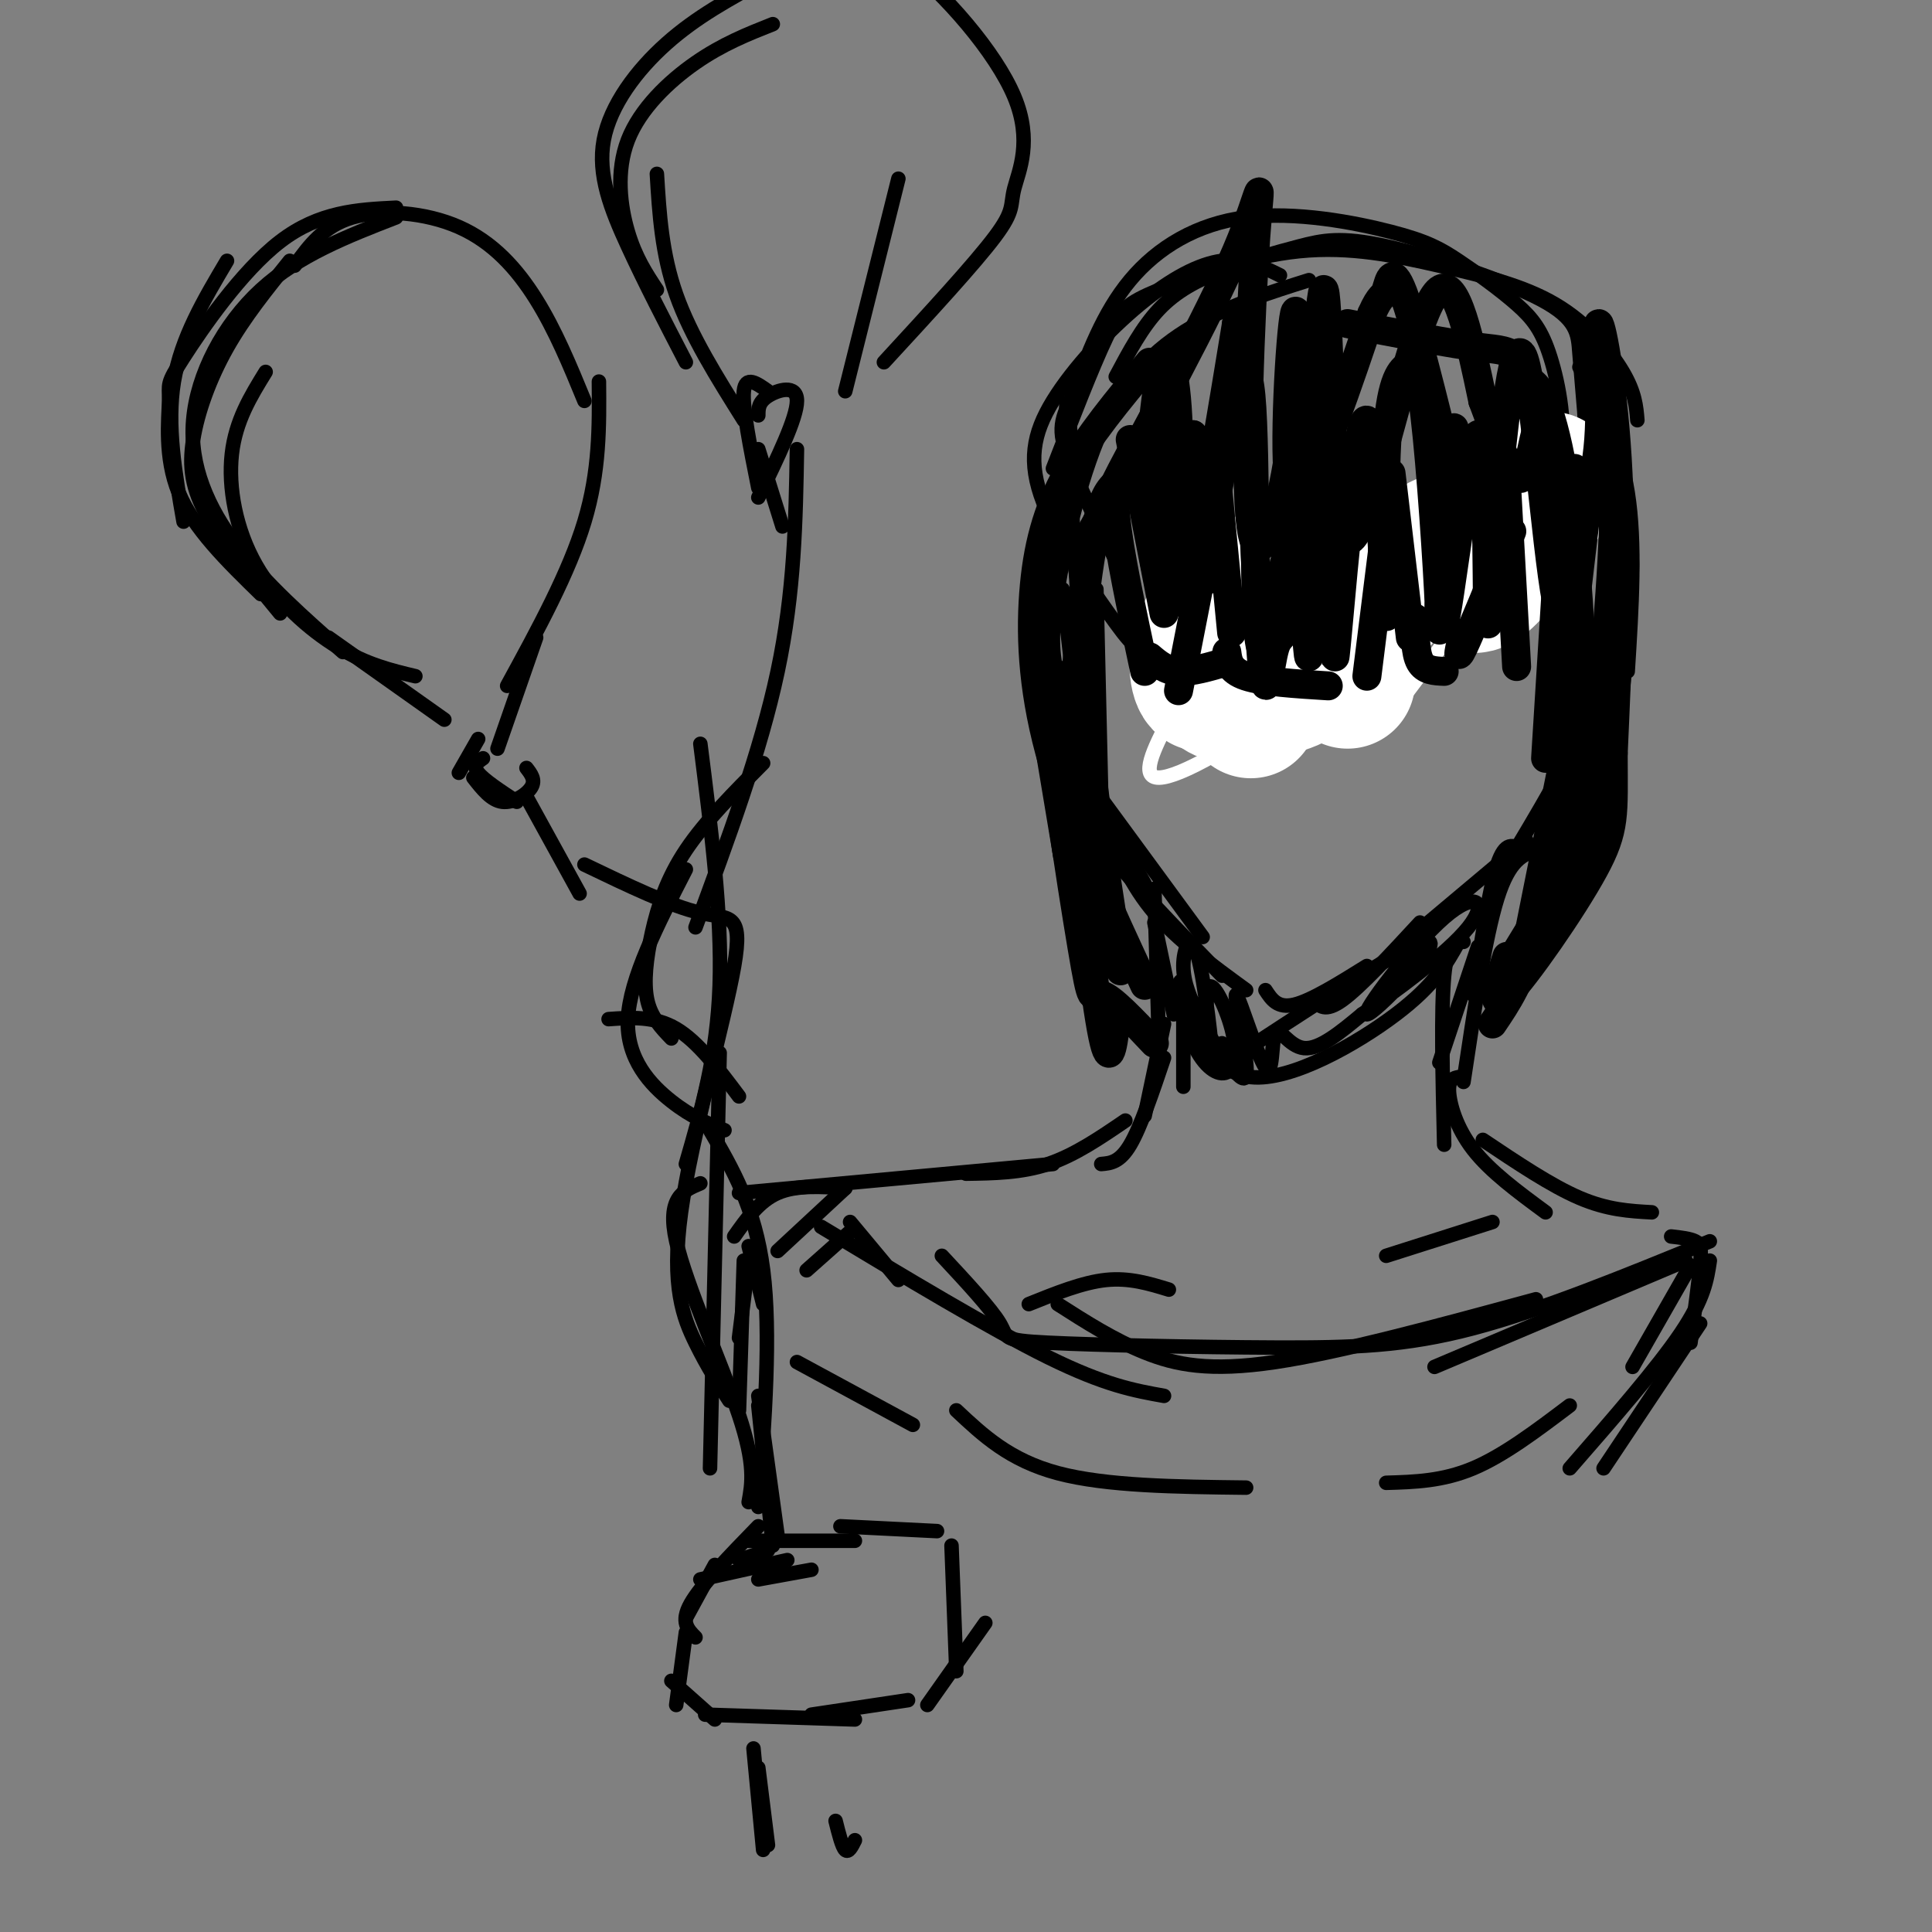 <svg viewBox='0 0 400 400' version='1.1' xmlns='http://www.w3.org/2000/svg' xmlns:xlink='http://www.w3.org/1999/xlink'><rect x="0" y="0" width="400" height="400" fill="#808080" stroke="none"/><g fill='none' stroke='rgb(0,0,0)' stroke-width='3' stroke-linecap='round' stroke-linejoin='round'><path d='M265,57c-3.647,-1.801 -7.294,-3.601 -12,-3c-4.706,0.601 -10.470,3.604 -17,9c-6.530,5.396 -13.825,13.185 -18,20c-4.175,6.815 -5.230,12.656 -2,21c3.230,8.344 10.746,19.193 15,25c4.254,5.807 5.248,6.573 13,7c7.752,0.427 22.263,0.514 30,0c7.737,-0.514 8.702,-1.631 14,-5c5.298,-3.369 14.931,-8.991 22,-15c7.069,-6.009 11.576,-12.405 13,-20c1.424,-7.595 -0.235,-16.391 -2,-22c-1.765,-5.609 -3.637,-8.033 -7,-11c-3.363,-2.967 -8.216,-6.477 -12,-9c-3.784,-2.523 -6.499,-4.058 -14,-6c-7.501,-1.942 -19.789,-4.292 -30,-3c-10.211,1.292 -18.346,6.226 -24,13c-5.654,6.774 -8.827,15.387 -12,24'/><path d='M222,82c-2.626,5.522 -3.192,7.328 0,15c3.192,7.672 10.143,21.209 14,29c3.857,7.791 4.620,9.836 11,12c6.380,2.164 18.376,4.448 25,5c6.624,0.552 7.877,-0.628 13,-4c5.123,-3.372 14.117,-8.937 22,-17c7.883,-8.063 14.655,-18.624 18,-25c3.345,-6.376 3.264,-8.566 3,-12c-0.264,-3.434 -0.711,-8.112 -1,-12c-0.289,-3.888 -0.419,-6.988 -8,-11c-7.581,-4.012 -22.611,-8.937 -32,-11c-9.389,-2.063 -13.135,-1.264 -18,0c-4.865,1.264 -10.848,2.994 -16,5c-5.152,2.006 -9.472,4.287 -13,8c-3.528,3.713 -6.264,8.856 -9,14'/><path d='M220,98c0.000,0.000 7.000,52.000 7,52'/><path d='M228,165c0.000,0.000 -1.000,-43.000 -1,-43'/><path d='M222,93c-0.833,-7.750 -1.667,-15.500 -1,-3c0.667,12.500 2.833,45.250 5,78'/><path d='M220,122c0.000,0.000 6.000,52.000 6,52'/><path d='M223,158c0.000,0.000 14.000,25.000 14,25'/><path d='M227,164c0.000,0.000 22.000,30.000 22,30'/><path d='M224,164c0.583,3.333 1.167,6.667 6,13c4.833,6.333 13.917,15.667 23,25'/><path d='M229,171c2.583,6.167 5.167,12.333 10,18c4.833,5.667 11.917,10.833 19,16'/><path d='M262,205c1.250,1.917 2.500,3.833 6,3c3.500,-0.833 9.250,-4.417 15,-8'/><path d='M272,207c1.167,1.333 2.333,2.667 6,0c3.667,-2.667 9.833,-9.333 16,-16'/><path d='M291,195c0.000,0.000 25.000,-21.000 25,-21'/><path d='M312,179c6.333,-10.583 12.667,-21.167 16,-29c3.333,-7.833 3.667,-12.917 4,-18'/><path d='M337,139c0.833,-13.250 1.667,-26.500 0,-37c-1.667,-10.500 -5.833,-18.250 -10,-26'/><path d='M339,87c-0.233,-2.845 -0.466,-5.689 -3,-10c-2.534,-4.311 -7.369,-10.088 -14,-14c-6.631,-3.912 -15.059,-5.960 -24,-8c-8.941,-2.040 -18.397,-4.073 -29,-3c-10.603,1.073 -22.355,5.250 -29,8c-6.645,2.750 -8.184,4.071 -11,10c-2.816,5.929 -6.908,16.464 -11,27'/><path d='M224,154c-1.925,-4.794 -3.850,-9.589 -5,-14c-1.150,-4.411 -1.525,-8.440 0,-18c1.525,-9.560 4.949,-24.651 10,-35c5.051,-10.349 11.729,-15.957 19,-20c7.271,-4.043 15.136,-6.522 23,-9'/><path d='M239,191c0.000,0.000 4.000,19.000 4,19'/><path d='M245,225c0.000,0.000 0.000,-17.000 0,-17'/><path d='M239,184c0.000,0.000 1.000,34.000 1,34'/><path d='M237,231c0.000,0.000 4.000,-19.000 4,-19'/><path d='M315,176c-1.667,-1.000 -3.333,-2.000 -5,3c-1.667,5.000 -3.333,16.000 -5,27'/><path d='M298,220c0.000,0.000 8.000,-24.000 8,-24'/><path d='M318,176c-2.750,1.000 -5.500,2.000 -8,10c-2.500,8.000 -4.750,23.000 -7,38'/><path d='M303,195c-1.667,0.000 -3.333,0.000 -4,7c-0.667,7.000 -0.333,21.000 0,35'/><path d='M302,195c-2.467,4.444 -4.933,8.889 -13,15c-8.067,6.111 -21.733,13.889 -30,13c-8.267,-0.889 -11.133,-10.444 -14,-20'/><path d='M245,203c-2.098,-0.602 -0.342,7.892 2,13c2.342,5.108 5.271,6.830 7,6c1.729,-0.830 2.257,-4.210 1,-9c-1.257,-4.790 -4.301,-10.988 -5,-8c-0.699,2.988 0.947,15.162 1,14c0.053,-1.162 -1.486,-15.659 -3,-21c-1.514,-5.341 -3.004,-1.526 -3,2c0.004,3.526 1.502,6.763 3,10'/><path d='M248,210c1.810,3.797 4.835,8.288 7,11c2.165,2.712 3.469,3.644 3,-1c-0.469,-4.644 -2.711,-14.863 -2,-14c0.711,0.863 4.376,12.809 6,15c1.624,2.191 1.206,-5.372 2,-7c0.794,-1.628 2.798,2.678 6,3c3.202,0.322 7.601,-3.339 12,-7'/><path d='M282,210c6.797,-4.632 17.788,-12.711 22,-18c4.212,-5.289 1.644,-7.789 -5,-2c-6.644,5.789 -17.366,19.866 -16,20c1.366,0.134 14.819,-13.676 13,-15c-1.819,-1.324 -18.909,9.838 -36,21'/><path d='M260,216c-7.167,3.500 -7.083,1.750 -7,0'/><path d='M241,219c-2.417,7.167 -4.833,14.333 -7,18c-2.167,3.667 -4.083,3.833 -6,4'/><path d='M233,232c-5.250,3.583 -10.500,7.167 -16,9c-5.500,1.833 -11.250,1.917 -17,2'/><path d='M218,241c0.000,0.000 -65.000,6.000 -65,6'/><path d='M175,246c-5.083,-0.333 -10.167,-0.667 -14,1c-3.833,1.667 -6.417,5.333 -9,9'/><path d='M155,261c0.000,0.000 -2.000,16.000 -2,16'/><path d='M154,261c0.000,0.000 -1.000,31.000 -1,31'/><path d='M302,223c-1.067,0.222 -2.133,0.444 -2,3c0.133,2.556 1.467,7.444 5,12c3.533,4.556 9.267,8.778 15,13'/><path d='M307,236c7.083,4.750 14.167,9.500 20,12c5.833,2.500 10.417,2.750 15,3'/><path d='M350,262c0.000,0.000 -12.000,21.000 -12,21'/><path d='M354,261c-0.583,3.917 -1.167,7.833 -6,15c-4.833,7.167 -13.917,17.583 -23,28'/><path d='M168,325c0.000,0.000 -11.000,2.000 -11,2'/><path d='M163,323c0.000,0.000 -18.000,4.000 -18,4'/><path d='M148,324c0.000,0.000 -6.000,11.000 -6,11'/><path d='M142,338c0.000,0.000 -2.000,15.000 -2,15'/><path d='M139,348c0.000,0.000 9.000,8.000 9,8'/><path d='M146,355c0.000,0.000 31.000,1.000 31,1'/><path d='M168,355c0.000,0.000 20.000,-3.000 20,-3'/><path d='M159,321c0.000,0.000 -6.000,2.000 -6,2'/><path d='M144,339c-1.583,-1.583 -3.167,-3.167 -1,-7c2.167,-3.833 8.083,-9.917 14,-16'/><path d='M155,319c0.000,0.000 22.000,0.000 22,0'/><path d='M174,316c0.000,0.000 20.000,1.000 20,1'/><path d='M197,320c0.000,0.000 1.000,26.000 1,26'/><path d='M192,353c0.000,0.000 12.000,-17.000 12,-17'/><path d='M159,382c0.000,0.000 -2.000,-16.000 -2,-16'/><path d='M158,383c0.000,0.000 -2.000,-21.000 -2,-21'/><path d='M161,318c0.000,0.000 -4.000,-29.000 -4,-29'/><path d='M155,311c0.711,-3.867 1.422,-7.733 -2,-18c-3.422,-10.267 -10.978,-26.933 -13,-36c-2.022,-9.067 1.489,-10.533 5,-12'/><path d='M151,290c-2.268,-3.488 -4.536,-6.976 -7,-12c-2.464,-5.024 -5.124,-11.584 -3,-27c2.124,-15.416 9.033,-39.689 11,-51c1.967,-11.311 -1.010,-9.660 -7,-11c-5.990,-1.340 -14.995,-5.670 -24,-10'/><path d='M47,54c-4.750,8.000 -9.500,16.000 -11,25c-1.500,9.000 0.250,19.000 2,29'/><path d='M58,127c-5.869,-7.101 -11.738,-14.202 -15,-20c-3.262,-5.798 -3.917,-10.292 -3,-16c0.917,-5.708 3.405,-12.631 7,-19c3.595,-6.369 8.298,-12.185 13,-18'/><path d='M82,43c-7.959,0.396 -15.917,0.791 -24,7c-8.083,6.209 -16.290,18.231 -20,24c-3.710,5.769 -2.922,5.284 -3,9c-0.078,3.716 -1.022,11.633 2,19c3.022,7.367 10.011,14.183 17,21'/><path d='M71,135c-8.030,-7.071 -16.060,-14.143 -22,-22c-5.940,-7.857 -9.792,-16.500 -9,-26c0.792,-9.500 6.226,-19.857 14,-27c7.774,-7.143 17.887,-11.071 28,-15'/><path d='M61,55c3.000,-4.131 6.000,-8.262 12,-10c6.000,-1.738 15.000,-1.083 22,2c7.000,3.083 12.000,8.595 16,15c4.000,6.405 7.000,13.702 10,21'/><path d='M124,79c0.083,9.250 0.167,18.500 -3,29c-3.167,10.500 -9.583,22.250 -16,34'/><path d='M55,77c-3.113,5.054 -6.226,10.107 -7,17c-0.774,6.893 0.792,15.625 5,23c4.208,7.375 11.060,13.393 17,17c5.940,3.607 10.970,4.804 16,6'/><path d='M68,132c0.000,0.000 24.000,17.000 24,17'/><path d='M111,132c0.000,0.000 -8.000,23.000 -8,23'/><path d='M99,153c0.000,0.000 -4.000,7.000 -4,7'/><path d='M100,157c-1.083,0.750 -2.167,1.500 -1,3c1.167,1.500 4.583,3.750 8,6'/><path d='M98,161c1.844,2.356 3.689,4.711 6,5c2.311,0.289 5.089,-1.489 6,-3c0.911,-1.511 -0.044,-2.756 -1,-4'/><path d='M120,185c0.000,0.000 -11.000,-20.000 -11,-20'/><path d='M177,381c-0.667,1.333 -1.333,2.667 -2,2c-0.667,-0.667 -1.333,-3.333 -2,-6'/><path d='M160,320c0.000,0.000 -3.000,-29.000 -3,-29'/><path d='M147,304c0.000,0.000 2.000,-86.000 2,-86'/><path d='M142,241c3.250,-11.250 6.500,-22.500 7,-37c0.500,-14.500 -1.750,-32.250 -4,-50'/><path d='M157,312c1.333,-18.000 2.667,-36.000 1,-49c-1.667,-13.000 -6.333,-21.000 -11,-29'/><path d='M153,227c-4.250,-5.667 -8.500,-11.333 -13,-14c-4.500,-2.667 -9.250,-2.333 -14,-2'/><path d='M150,234c-3.378,-1.333 -6.756,-2.667 -11,-6c-4.244,-3.333 -9.356,-8.667 -9,-17c0.356,-8.333 6.178,-19.667 12,-31'/><path d='M139,215c-2.113,-2.196 -4.226,-4.393 -5,-8c-0.774,-3.607 -0.208,-8.625 1,-14c1.208,-5.375 3.060,-11.107 7,-17c3.940,-5.893 9.970,-11.946 16,-18'/><path d='M144,192c6.750,-18.250 13.500,-36.500 17,-53c3.500,-16.500 3.750,-31.250 4,-46'/><path d='M162,109c0.000,0.000 -5.000,-16.000 -5,-16'/><path d='M157,101c-1.667,-8.333 -3.333,-16.667 -3,-20c0.333,-3.333 2.667,-1.667 5,0'/><path d='M157,86c0.000,-1.356 0.000,-2.711 2,-4c2.000,-1.289 6.000,-2.511 6,1c0.000,3.511 -4.000,11.756 -8,20'/><path d='M154,87c-5.500,-8.750 -11.000,-17.500 -14,-26c-3.000,-8.500 -3.500,-16.750 -4,-25'/><path d='M136,60c-2.214,-3.351 -4.429,-6.702 -6,-12c-1.571,-5.298 -2.500,-12.542 0,-19c2.500,-6.458 8.429,-12.131 14,-16c5.571,-3.869 10.786,-5.935 16,-8'/><path d='M175,81c0.000,0.000 11.000,-44.000 11,-44'/><path d='M183,75c9.417,-10.223 18.834,-20.446 23,-26c4.166,-5.554 3.080,-6.438 4,-10c0.920,-3.562 3.844,-9.800 0,-19c-3.844,-9.200 -14.458,-21.362 -23,-28c-8.542,-6.638 -15.012,-7.754 -21,-8c-5.988,-0.246 -11.494,0.377 -17,1'/><path d='M142,75c-4.238,-8.173 -8.476,-16.345 -12,-24c-3.524,-7.655 -6.333,-14.792 -5,-22c1.333,-7.208 6.810,-14.488 13,-20c6.190,-5.512 13.095,-9.256 20,-13'/><path d='M346,256c1.956,0.222 3.911,0.444 5,1c1.089,0.556 1.311,1.444 1,5c-0.311,3.556 -1.156,9.778 -2,16'/><path d='M352,274c0.000,0.000 -20.000,30.000 -20,30'/><path d='M176,253c0.000,0.000 10.000,12.000 10,12'/><path d='M170,254c17.583,10.583 35.167,21.167 47,27c11.833,5.833 17.917,6.917 24,8'/><path d='M219,270c5.800,3.711 11.600,7.422 18,10c6.400,2.578 13.400,4.022 27,2c13.600,-2.022 33.800,-7.511 54,-13'/><path d='M297,283c0.000,0.000 52.000,-22.000 52,-22'/><path d='M354,257c-17.431,7.134 -34.861,14.268 -49,18c-14.139,3.732 -24.986,4.062 -41,4c-16.014,-0.062 -37.196,-0.517 -47,-1c-9.804,-0.483 -8.230,-0.995 -10,-4c-1.770,-3.005 -6.885,-8.502 -12,-14'/><path d='M176,255c0.000,0.000 -9.000,8.000 -9,8'/><path d='M175,246c0.000,0.000 -14.000,13.000 -14,13'/><path d='M155,258c0.000,0.000 3.000,12.000 3,12'/><path d='M165,282c0.000,0.000 24.000,13.000 24,13'/><path d='M198,292c5.500,5.167 11.000,10.333 21,13c10.000,2.667 24.500,2.833 39,3'/><path d='M287,307c5.833,-0.167 11.667,-0.333 18,-3c6.333,-2.667 13.167,-7.833 20,-13'/><path d='M287,260c0.000,0.000 22.000,-7.000 22,-7'/><path d='M242,267c-4.083,-1.250 -8.167,-2.500 -13,-2c-4.833,0.500 -10.417,2.750 -16,5'/></g>
<g fill='none' stroke='rgb(255,255,255)' stroke-width='3' stroke-linecap='round' stroke-linejoin='round'><path d='M287,149c14.545,-19.205 29.090,-38.410 22,-34c-7.090,4.410 -35.814,32.436 -32,29c3.814,-3.436 40.167,-38.333 38,-37c-2.167,1.333 -42.853,38.897 -46,42c-3.147,3.103 31.244,-28.256 44,-40c12.756,-11.744 3.878,-3.872 -5,4'/><path d='M308,113c-8.489,7.568 -27.212,24.487 -36,33c-8.788,8.513 -7.642,8.621 5,-2c12.642,-10.621 36.780,-31.971 37,-33c0.220,-1.029 -23.479,18.261 -41,31c-17.521,12.739 -28.863,18.925 -33,19c-4.137,0.075 -1.068,-5.963 2,-12'/></g>
<g fill='none' stroke='rgb(255,255,255)' stroke-width='28' stroke-linecap='round' stroke-linejoin='round'><path d='M279,141c0.834,-11.869 1.667,-23.737 -1,-26c-2.667,-2.263 -8.836,5.080 -13,14c-4.164,8.920 -6.323,19.418 -6,18c0.323,-1.418 3.130,-14.753 3,-21c-0.130,-6.247 -3.195,-5.406 -5,-5c-1.805,0.406 -2.350,0.377 -4,3c-1.650,2.623 -4.406,7.899 -5,12c-0.594,4.101 0.973,7.029 2,5c1.027,-2.029 1.513,-9.014 2,-16'/><path d='M252,125c-0.378,1.015 -2.322,11.553 -1,16c1.322,4.447 5.909,2.801 10,2c4.091,-0.801 7.688,-0.759 15,-8c7.313,-7.241 18.341,-21.766 23,-23c4.659,-1.234 2.947,10.822 7,9c4.053,-1.822 13.872,-17.520 15,-21c1.128,-3.480 -6.436,5.260 -14,14'/></g>
<g fill='none' stroke='rgb(0,0,0)' stroke-width='6' stroke-linecap='round' stroke-linejoin='round'><path d='M231,100c-1.583,1.583 -3.167,3.167 -5,14c-1.833,10.833 -3.917,30.917 -6,51'/><path d='M222,139c-1.583,3.750 -3.167,7.500 -3,15c0.167,7.500 2.083,18.750 4,30'/><path d='M231,212c-0.667,5.083 -1.333,10.167 -3,1c-1.667,-9.167 -4.333,-32.583 -7,-56'/><path d='M216,147c0.000,0.000 5.000,30.000 5,30'/><path d='M232,201c-4.167,-26.583 -8.333,-53.167 -8,-71c0.333,-17.833 5.167,-26.917 10,-36'/><path d='M234,91c0.000,0.000 7.000,36.000 7,36'/><path d='M233,97c-1.333,1.500 -2.667,3.000 -2,10c0.667,7.000 3.333,19.500 6,32'/><path d='M238,136c1.667,1.417 3.333,2.833 6,3c2.667,0.167 6.333,-0.917 10,-2'/><path d='M244,143c0.000,0.000 9.000,-46.000 9,-46'/><path d='M252,100c0.000,0.000 3.000,31.000 3,31'/><path d='M254,135c0.250,1.917 0.500,3.833 4,5c3.500,1.167 10.250,1.583 17,2'/><path d='M283,140c0.000,0.000 4.000,-32.000 4,-32'/><path d='M288,98c0.000,0.000 4.000,34.000 4,34'/><path d='M293,128c0.000,3.583 0.000,7.167 1,9c1.000,1.833 3.000,1.917 5,2'/><path d='M303,131c-0.833,3.250 -1.667,6.500 0,3c1.667,-3.500 5.833,-13.750 10,-24'/><path d='M312,102c0.000,0.000 2.000,36.000 2,36'/><path d='M323,109c0.000,0.000 -3.000,48.000 -3,48'/><path d='M328,136c0.000,0.000 -12.000,60.000 -12,60'/><path d='M309,205c6.388,-10.301 12.777,-20.602 17,-29c4.223,-8.398 6.281,-14.892 8,-29c1.719,-14.108 3.099,-35.830 2,-31c-1.099,4.830 -4.676,36.212 -5,37c-0.324,0.788 2.605,-29.019 3,-43c0.395,-13.981 -1.744,-12.138 -3,-11c-1.256,1.138 -1.628,1.569 -2,2'/><path d='M329,101c-1.300,9.607 -3.550,32.624 -4,29c-0.450,-3.624 0.900,-33.889 1,-33c0.100,0.889 -1.050,32.932 -3,30c-1.950,-2.932 -4.700,-40.838 -7,-51c-2.300,-10.162 -4.150,7.419 -6,25'/><path d='M310,101c-1.385,13.116 -1.846,33.407 -2,27c-0.154,-6.407 0.000,-39.511 -2,-38c-2.000,1.511 -6.154,37.638 -7,39c-0.846,1.362 1.615,-32.039 2,-39c0.385,-6.961 -1.308,12.520 -3,32'/><path d='M298,122c-0.329,8.098 0.349,12.341 0,4c-0.349,-8.341 -1.724,-29.268 -3,-40c-1.276,-10.732 -2.451,-11.268 -4,-10c-1.549,1.268 -3.470,4.340 -4,18c-0.530,13.660 0.332,37.909 0,33c-0.332,-4.909 -1.859,-38.975 -4,-40c-2.141,-1.025 -4.898,30.993 -6,43c-1.102,12.007 -0.551,4.004 0,-4'/><path d='M277,126c0.729,-9.792 2.551,-32.273 2,-28c-0.551,4.273 -3.473,35.300 -4,36c-0.527,0.700 1.343,-28.926 1,-39c-0.343,-10.074 -2.900,-0.597 -4,12c-1.100,12.597 -0.743,28.313 -1,29c-0.257,0.687 -1.129,-13.657 -2,-28'/><path d='M269,108c-0.122,-7.921 0.575,-13.725 -1,-4c-1.575,9.725 -5.420,34.979 -7,30c-1.580,-4.979 -0.893,-40.190 -2,-52c-1.107,-11.810 -4.008,-0.217 -6,12c-1.992,12.217 -3.075,25.058 -3,26c0.075,0.942 1.307,-10.017 1,-17c-0.307,-6.983 -2.154,-9.992 -4,-13'/><path d='M247,90c-1.905,7.227 -4.668,31.795 -5,35c-0.332,3.205 1.766,-14.953 2,-29c0.234,-14.047 -1.396,-23.982 -3,-21c-1.604,2.982 -3.183,18.882 -3,30c0.183,11.118 2.126,17.455 4,19c1.874,1.545 3.678,-1.701 6,-12c2.322,-10.299 5.161,-27.649 8,-45'/><path d='M256,67c2.249,8.240 3.872,51.339 5,67c1.128,15.661 1.762,3.885 3,0c1.238,-3.885 3.080,0.120 5,-17c1.920,-17.120 3.918,-55.366 5,-57c1.082,-1.634 1.249,33.346 3,46c1.751,12.654 5.087,2.984 9,-11c3.913,-13.984 8.404,-32.281 12,-35c3.596,-2.719 6.298,10.141 9,23'/><path d='M307,83c3.032,8.133 6.111,16.964 8,16c1.889,-0.964 2.588,-11.723 4,-11c1.412,0.723 3.536,12.929 6,16c2.464,3.071 5.269,-2.991 6,-13c0.731,-10.009 -0.611,-23.964 0,-24c0.611,-0.036 3.175,13.847 4,31c0.825,17.153 -0.087,37.577 -1,58'/><path d='M334,156c0.012,12.762 0.542,15.667 -4,24c-4.542,8.333 -14.155,22.095 -18,26c-3.845,3.905 -1.923,-2.048 0,-8'/><path d='M220,106c-2.542,5.595 -5.083,11.190 -4,29c1.083,17.810 5.792,47.833 8,61c2.208,13.167 1.917,9.476 4,10c2.083,0.524 6.542,5.262 11,10'/><path d='M237,204c-7.470,-16.089 -14.940,-32.179 -19,-46c-4.060,-13.821 -4.708,-25.375 -4,-35c0.708,-9.625 2.774,-17.321 7,-25c4.226,-7.679 10.613,-15.339 17,-23'/><path d='M226,110c12.135,-22.306 24.270,-44.613 30,-58c5.730,-13.387 5.055,-17.855 4,-3c-1.055,14.855 -2.490,49.033 -1,60c1.490,10.967 5.905,-1.277 8,-16c2.095,-14.723 1.871,-31.926 1,-28c-0.871,3.926 -2.388,28.980 -1,36c1.388,7.020 5.682,-3.994 9,-13c3.318,-9.006 5.659,-16.003 8,-23'/><path d='M284,65c1.829,-4.222 2.401,-3.276 3,-5c0.599,-1.724 1.226,-6.119 4,2c2.774,8.119 7.696,28.752 10,38c2.304,9.248 1.990,7.111 4,0c2.010,-7.111 6.343,-19.195 10,-21c3.657,-1.805 6.638,6.668 9,21c2.362,14.332 4.103,34.523 3,51c-1.103,16.477 -5.052,29.238 -9,42'/><path d='M318,193c-3.000,10.167 -6.000,14.583 -9,19'/><path d='M320,193c3.673,-10.393 7.345,-20.786 7,-41c-0.345,-20.214 -4.708,-50.250 -8,-65c-3.292,-14.750 -5.512,-14.214 -12,-15c-6.488,-0.786 -17.244,-2.893 -28,-5'/></g>
</svg>